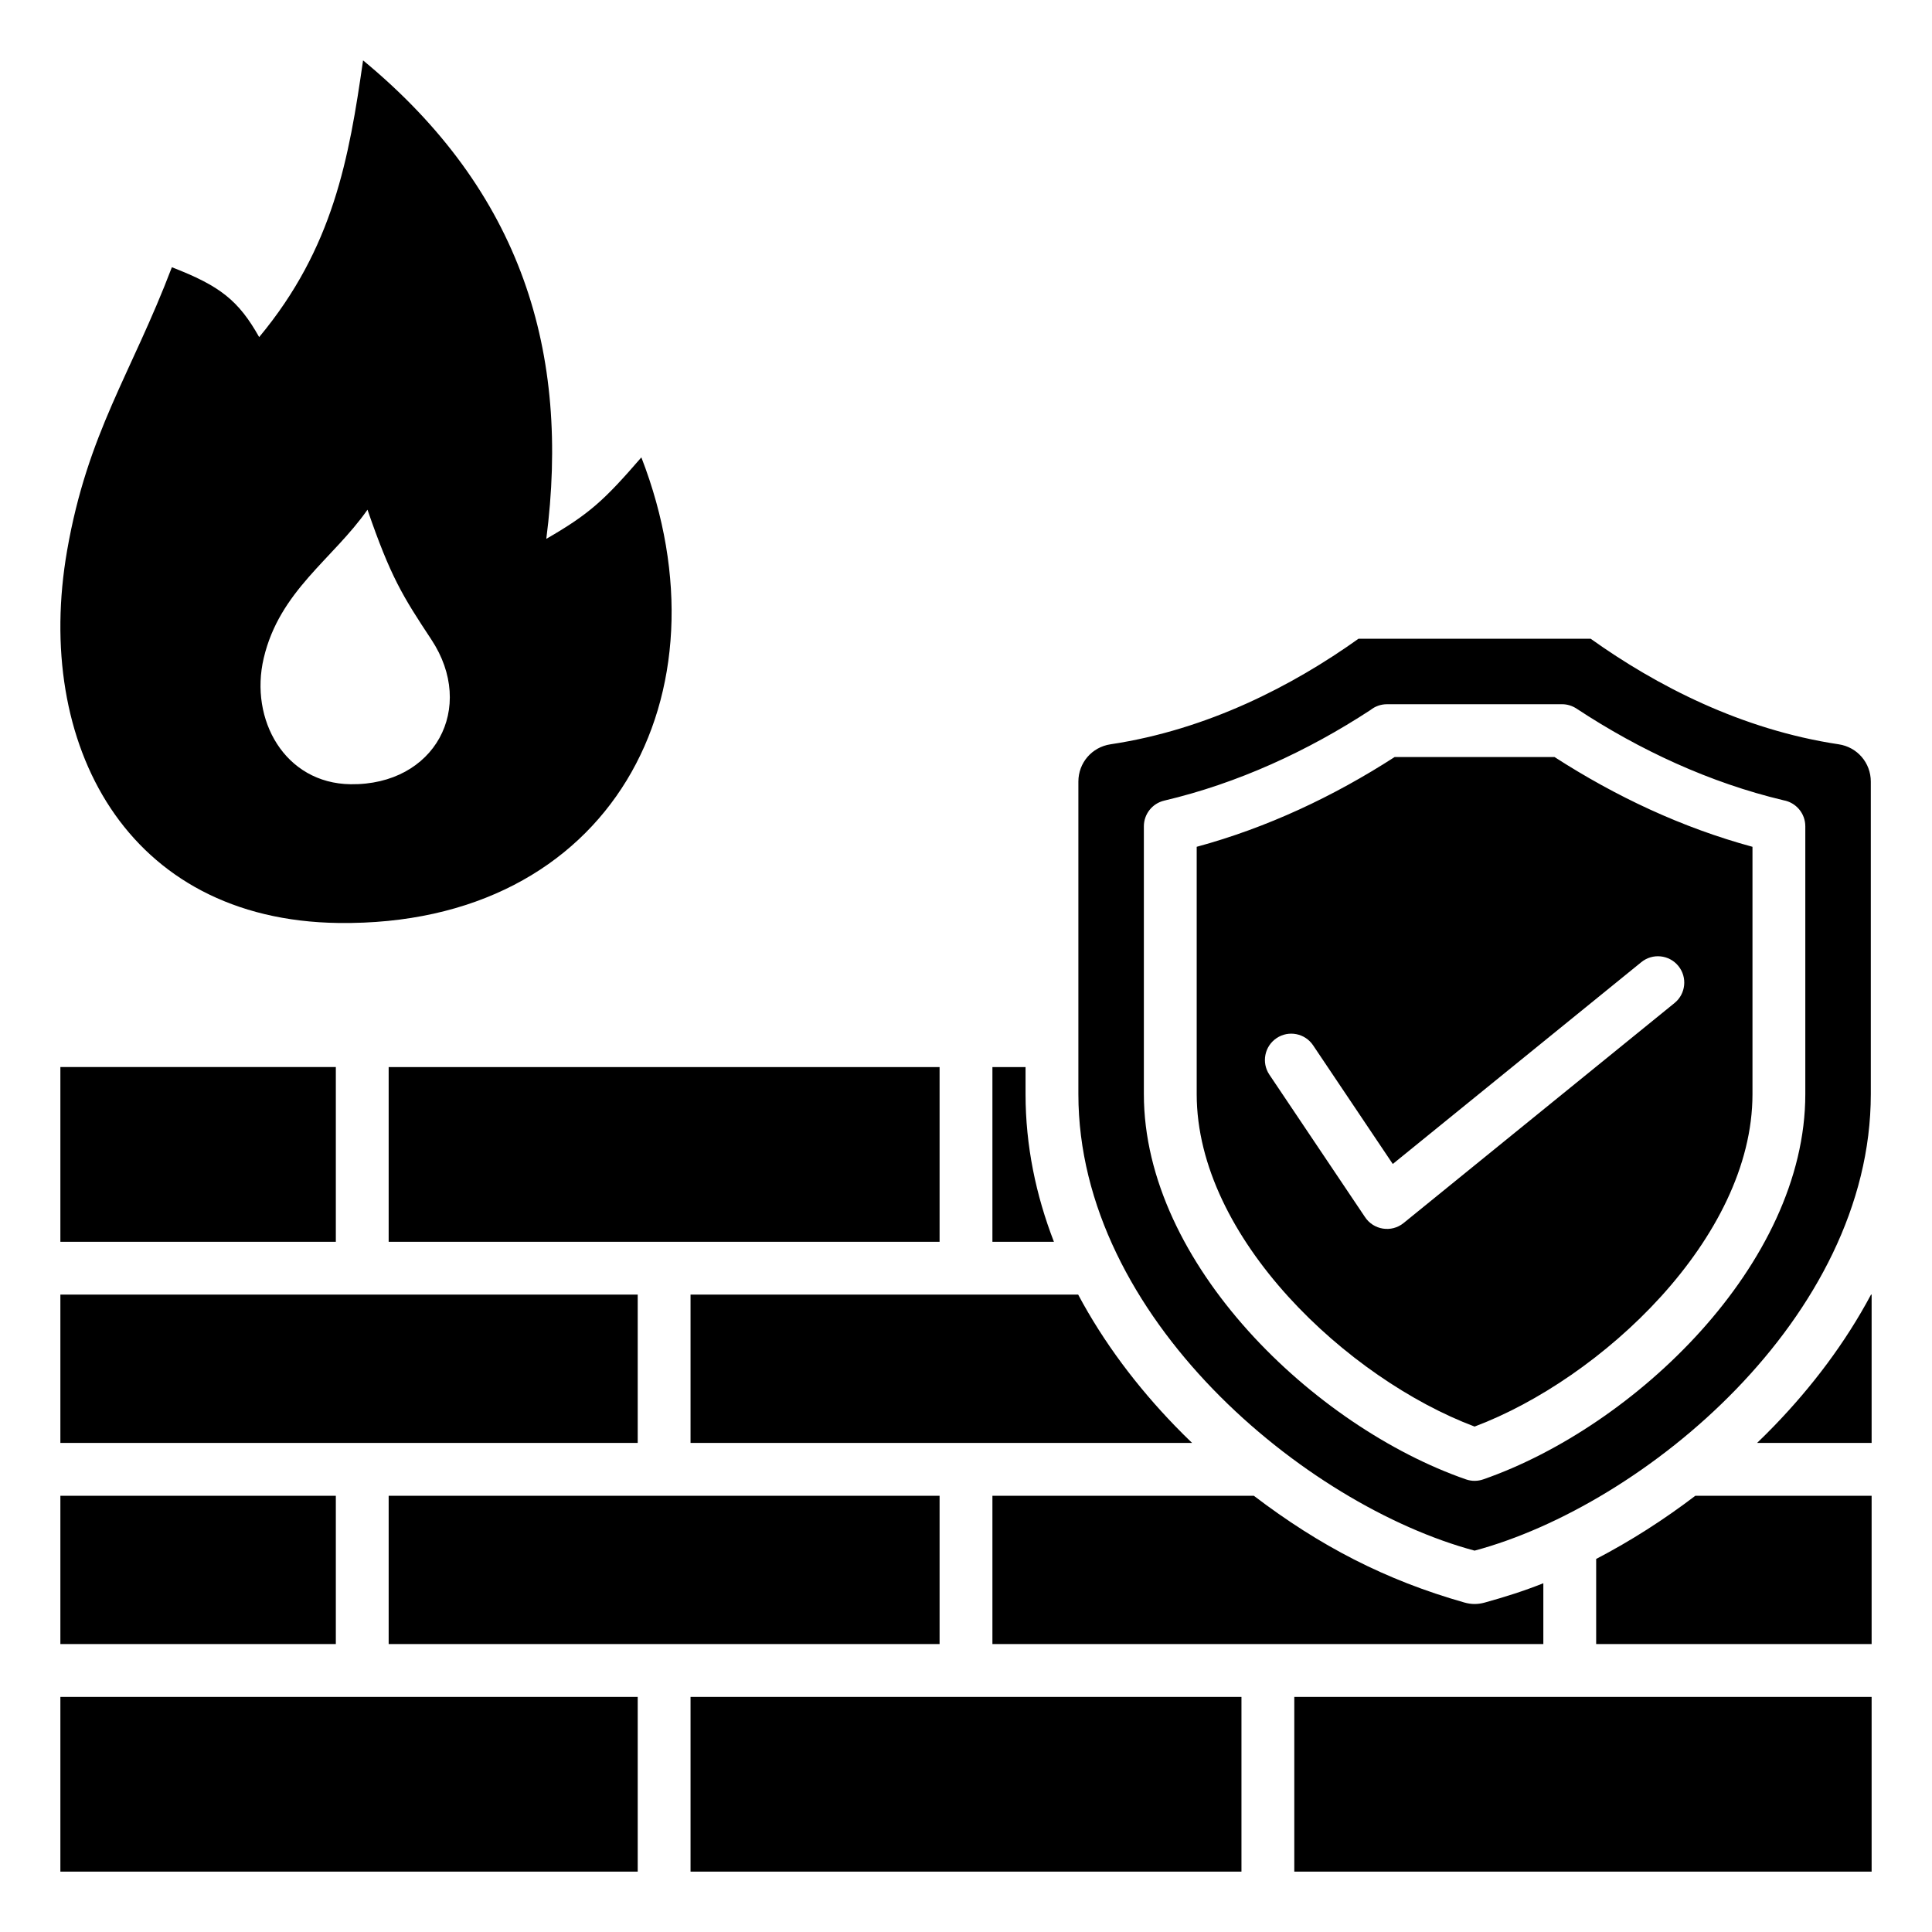 <svg width="512" height="512" viewBox="0 0 512 512" fill="none" xmlns="http://www.w3.org/2000/svg">
<path fill-rule="evenodd" clip-rule="evenodd" d="M144.774 142.803C151.136 93.538 138.449 50.881 96.217 16C92.482 42 88.357 65.667 68.683 89.334C63.233 79.639 58.299 75.742 45.547 70.826C34.76 99.17 23.23 114.629 17.785 145.888C8.863 197.113 33.472 243.898 89.762 244.6C161.953 245.5 194.327 184.053 169.966 121.21C160.101 132.61 156.196 136.205 144.774 142.803ZM294.294 197.248C320.08 193.37 342.59 181.711 360.021 169.271H421.543C438.974 181.711 461.484 193.371 487.27 197.248C492.199 197.989 495.783 202.152 495.783 207.136V289.967C495.783 349.161 435.688 398.902 390.782 410.934C345.876 398.902 285.781 349.161 285.781 289.967V207.136C285.781 202.152 289.365 197.99 294.294 197.248ZM434.968 254.98L369.1 308.467L347.99 277.027C345.846 273.825 341.512 272.969 338.31 275.113C335.109 277.257 334.252 281.591 336.396 284.793L361.709 322.493C363.963 325.962 368.743 326.738 371.969 324.115L443.772 265.809C446.762 263.378 447.215 258.983 444.784 255.993C442.353 253.003 437.958 252.549 434.968 254.98ZM317.138 224.412V289.968C317.138 328.18 357.305 365.464 390.782 378.055C424.259 365.464 464.426 328.18 464.426 289.968V224.412C445.762 219.345 428.211 211.092 411.976 200.628H369.587C353.352 211.092 335.803 219.344 317.138 224.412ZM303.137 289.968C303.137 335.008 348.413 378.136 388.512 392.057C390.061 392.59 391.668 392.546 393.101 392.039C433.18 378.102 478.425 334.994 478.425 289.968V218.976C478.425 215.533 475.939 212.67 472.663 212.085C453.14 207.439 434.554 198.819 417.826 187.804C416.644 187.027 415.314 186.627 413.998 186.628H367.562C365.911 186.628 364.394 187.2 363.197 188.156C346.509 199.068 327.994 207.59 308.55 212.168C305.321 212.92 303.133 215.798 303.136 218.977V289.968H303.137ZM16 496V449.695H169V496H16ZM16 435.695V396.39H89V435.695H16ZM16 382.391V343.086H169V382.391H16ZM16 329.086V282.781H89V329.086H16ZM103 282.782H249V329.087H103V282.782ZM263 282.782H271.781V289.968C271.781 303.595 274.518 316.718 279.3 329.087H263V282.782ZM496 343.086H495.838C489.072 355.783 480.23 367.484 470.186 377.869C468.716 379.389 467.201 380.897 465.648 382.39H496V343.086ZM496 396.391H449.286C441.053 402.662 432.186 408.361 423 413.137V435.695H496V396.391ZM496 449.695V496H343V449.695H496ZM329 496H183V449.695H329V496ZM285.726 343.086H183V382.391H315.916C314.363 380.898 312.848 379.39 311.378 377.87C301.334 367.484 292.492 355.783 285.726 343.086ZM409 435.695V419.574C403.803 421.65 398.756 423.228 393.473 424.695C391.622 425.209 389.91 425.204 388.063 424.678C367.144 418.729 349.786 409.728 332.277 396.391H263V435.696H409V435.695ZM249 435.695V396.39H103V435.695H249ZM97.387 135.077C103.513 152.86 106.699 157.973 114.306 169.475C126.277 187.577 115.25 208.125 92.912 207.831C75.494 207.601 66.043 190.736 69.891 174.404C74.095 156.565 88.222 148.186 97.387 135.077Z" fill="black"/>
</svg>
